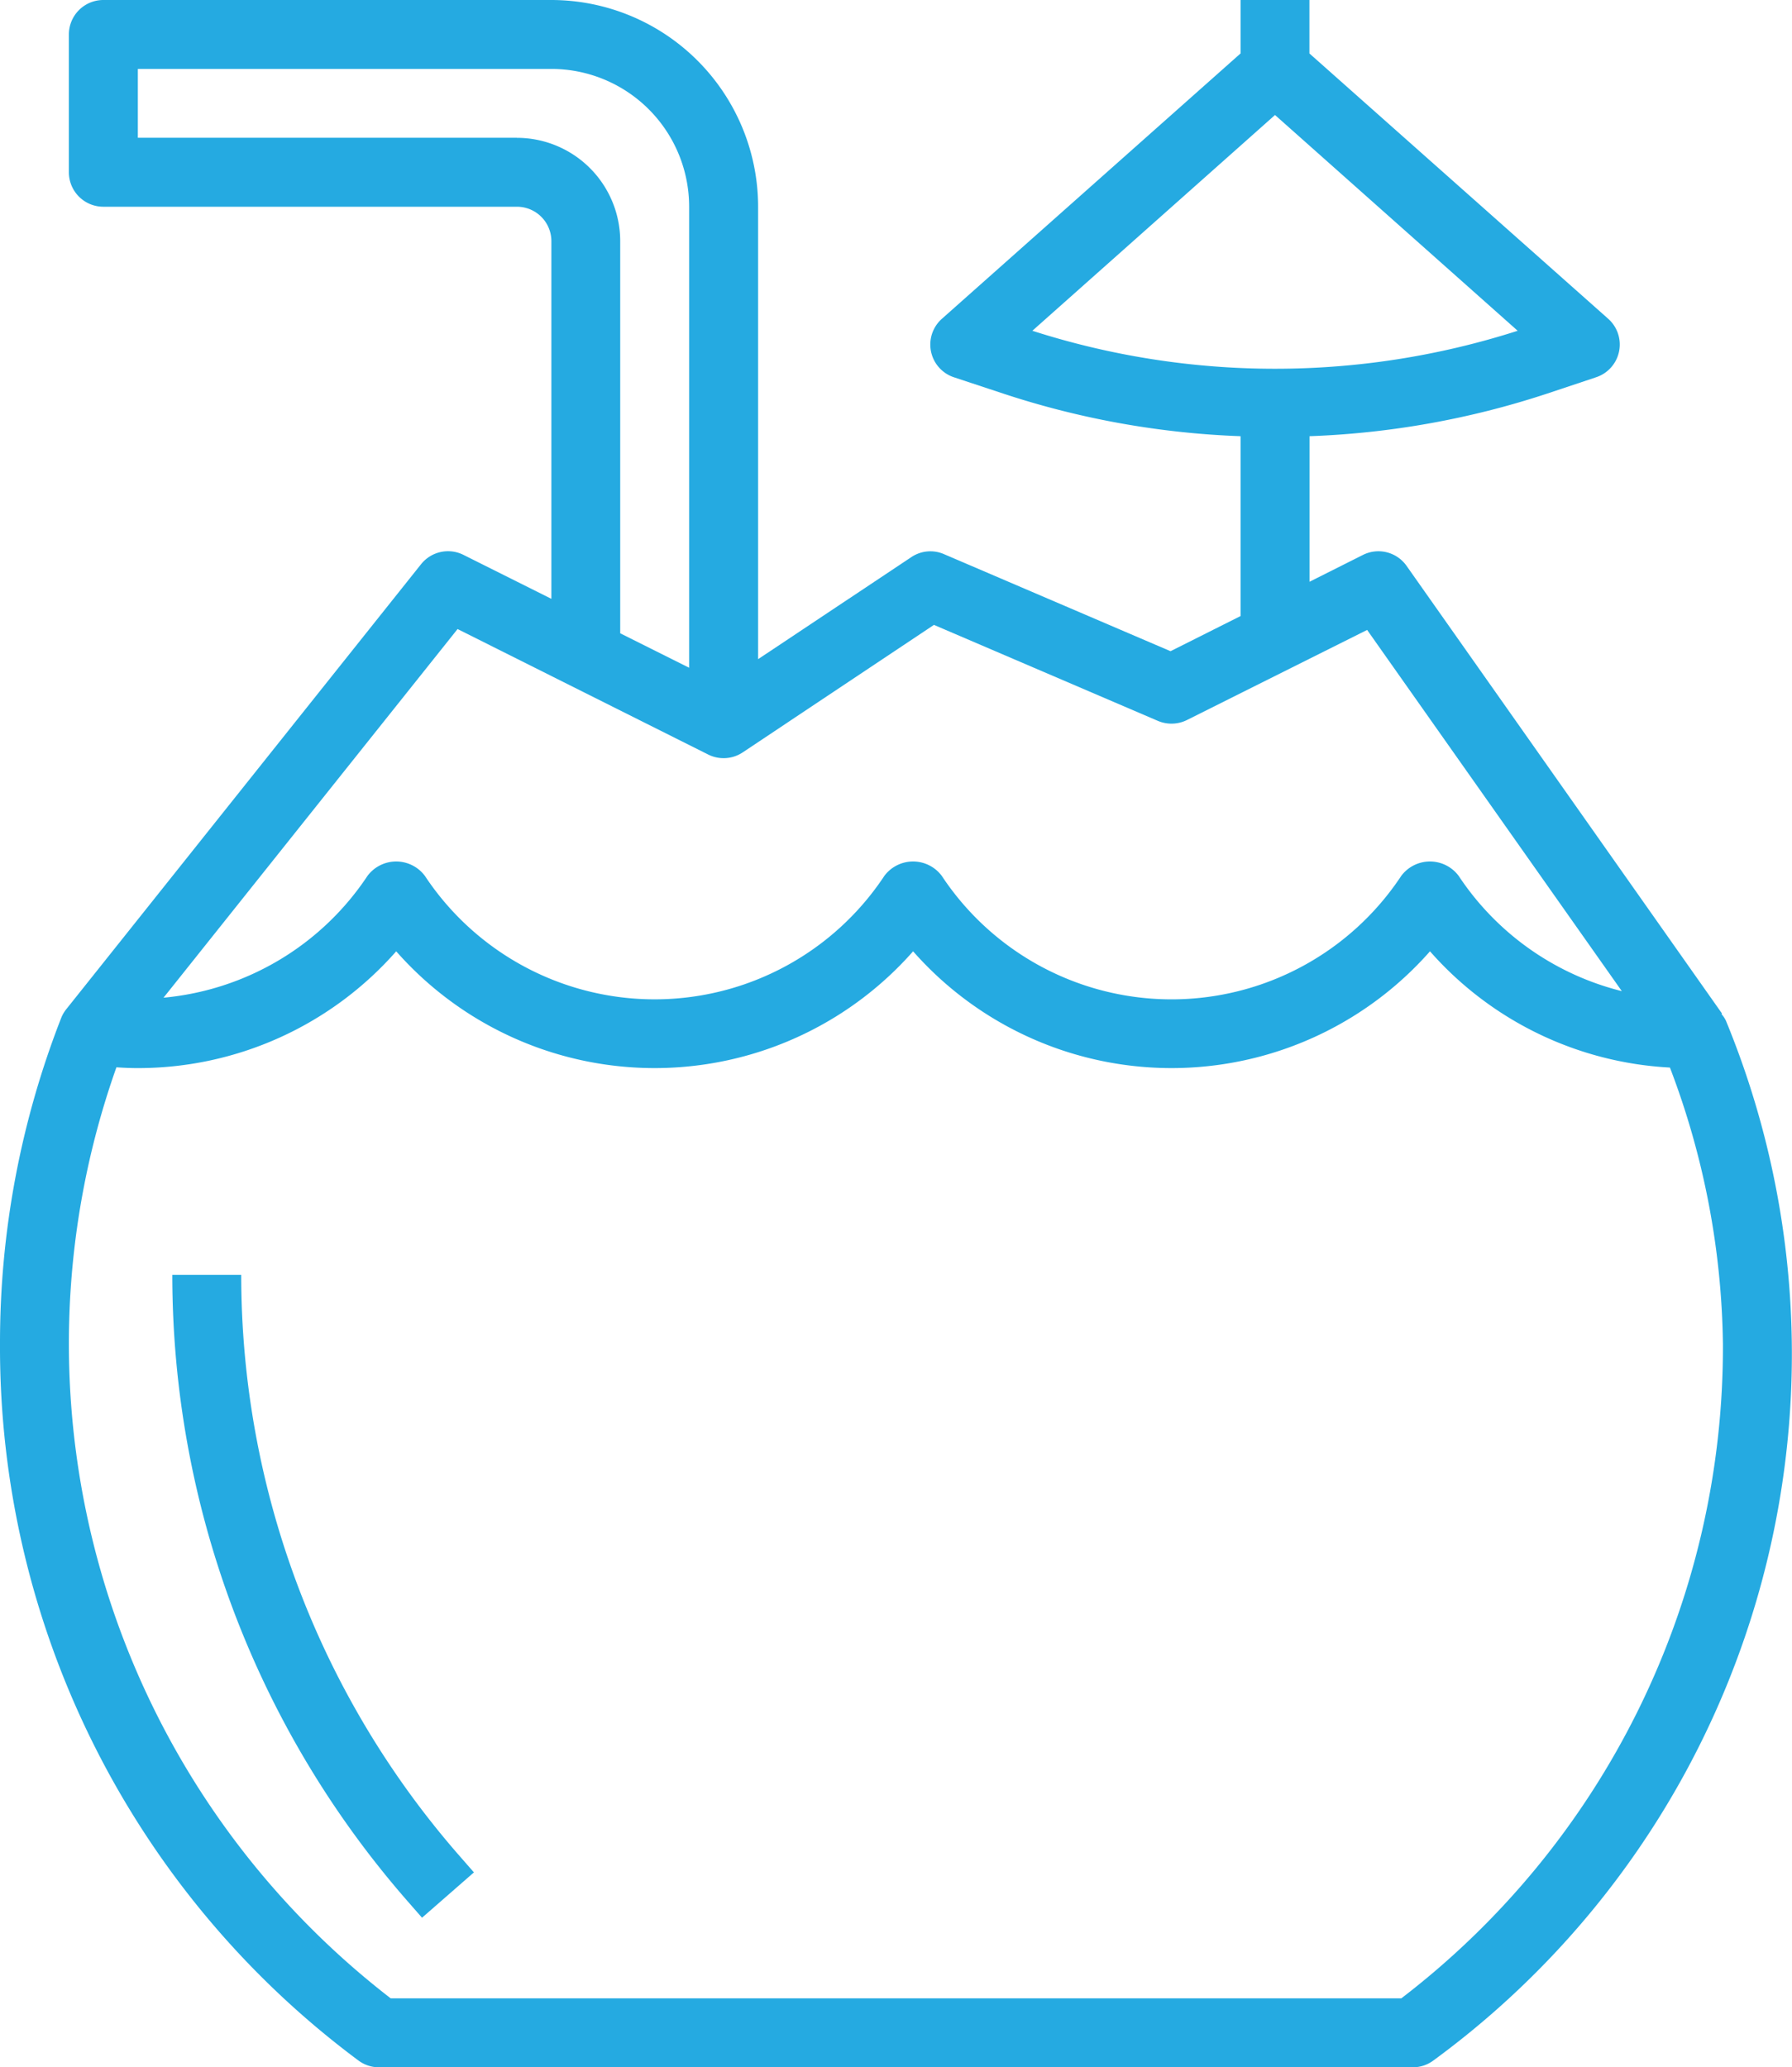 <svg xmlns="http://www.w3.org/2000/svg" width="86.672" height="100" viewBox="0 0 86.672 100">
  <g id="surface1" transform="translate(-0.369)">
    <path id="Path_188" data-name="Path 188" d="M.369,65A43,43,0,0,0,17.7,99.667a1.666,1.666,0,0,0,1,.333h50a1.664,1.664,0,0,0,1-.333,42.346,42.346,0,0,0,14.15-50.282,1.259,1.259,0,0,0-.222-.333l.03-.022L68.4,27.373a1.667,1.667,0,0,0-2.107-.532l-2.588,1.3V21.1a41.381,41.381,0,0,0,11.442-2.044l2.418-.807a1.667,1.667,0,0,0,.582-2.833L63.7,2.585V0H60.37V2.585L45.928,15.418a1.667,1.667,0,0,0,.582,2.833l2.419.8A41.368,41.368,0,0,0,60.37,21.1v8.7l-3.387,1.7L46.026,26.805a1.651,1.651,0,0,0-1.581.145l-7.409,4.935V10a10.009,10.009,0,0,0-10-10H5.37A1.667,1.667,0,0,0,3.7,1.667V8.333A1.667,1.667,0,0,0,5.37,10h20a1.666,1.666,0,0,1,1.667,1.667v17.3l-4.255-2.128a1.667,1.667,0,0,0-2.048.453L3.595,48.792a1.661,1.661,0,0,0-.257.425A43.165,43.165,0,0,0,.369,65ZM62.037,5.563,73.773,16A38.4,38.4,0,0,1,50.3,16Zm6.1,91.1H19.265A40,40,0,0,1,6,51.628c.365.025.7.038,1.032.038a16.627,16.627,0,0,0,12.5-5.649,16.655,16.655,0,0,0,25,0,16.655,16.655,0,0,0,25,0,16.619,16.619,0,0,0,11.605,5.623A38.806,38.806,0,0,1,83.7,65,39.685,39.685,0,0,1,68.141,96.667Zm-42.772-90H7.036V3.334h20A6.667,6.667,0,0,1,33.7,10V32.3l-3.334-1.667V11.667A5,5,0,0,0,25.369,6.667ZM22.5,30.428,34.625,36.5a1.667,1.667,0,0,0,1.667-.106l9.248-6.167,10.833,4.644a1.682,1.682,0,0,0,1.4-.04l8.719-4.36L78.81,47.943a13.323,13.323,0,0,1-7.891-5.575,1.733,1.733,0,0,0-2.777,0,13.322,13.322,0,0,1-22.223,0,1.733,1.733,0,0,0-2.777,0,13.323,13.323,0,0,1-22.223,0,1.732,1.732,0,0,0-2.776,0,13.3,13.3,0,0,1-9.865,5.893Zm0,0" transform="translate(0)" fill="#25aae1"/>
    <path id="Path_189" data-name="Path 189" d="M53.622,369.383H50.289A46.013,46.013,0,0,0,61.676,399.69l.691.79,2.51-2.193-.693-.792A42.675,42.675,0,0,1,53.622,369.383Zm0,0" transform="translate(-41.586 -307.716)" fill="#25aae1"/>
  </g>
</svg>
